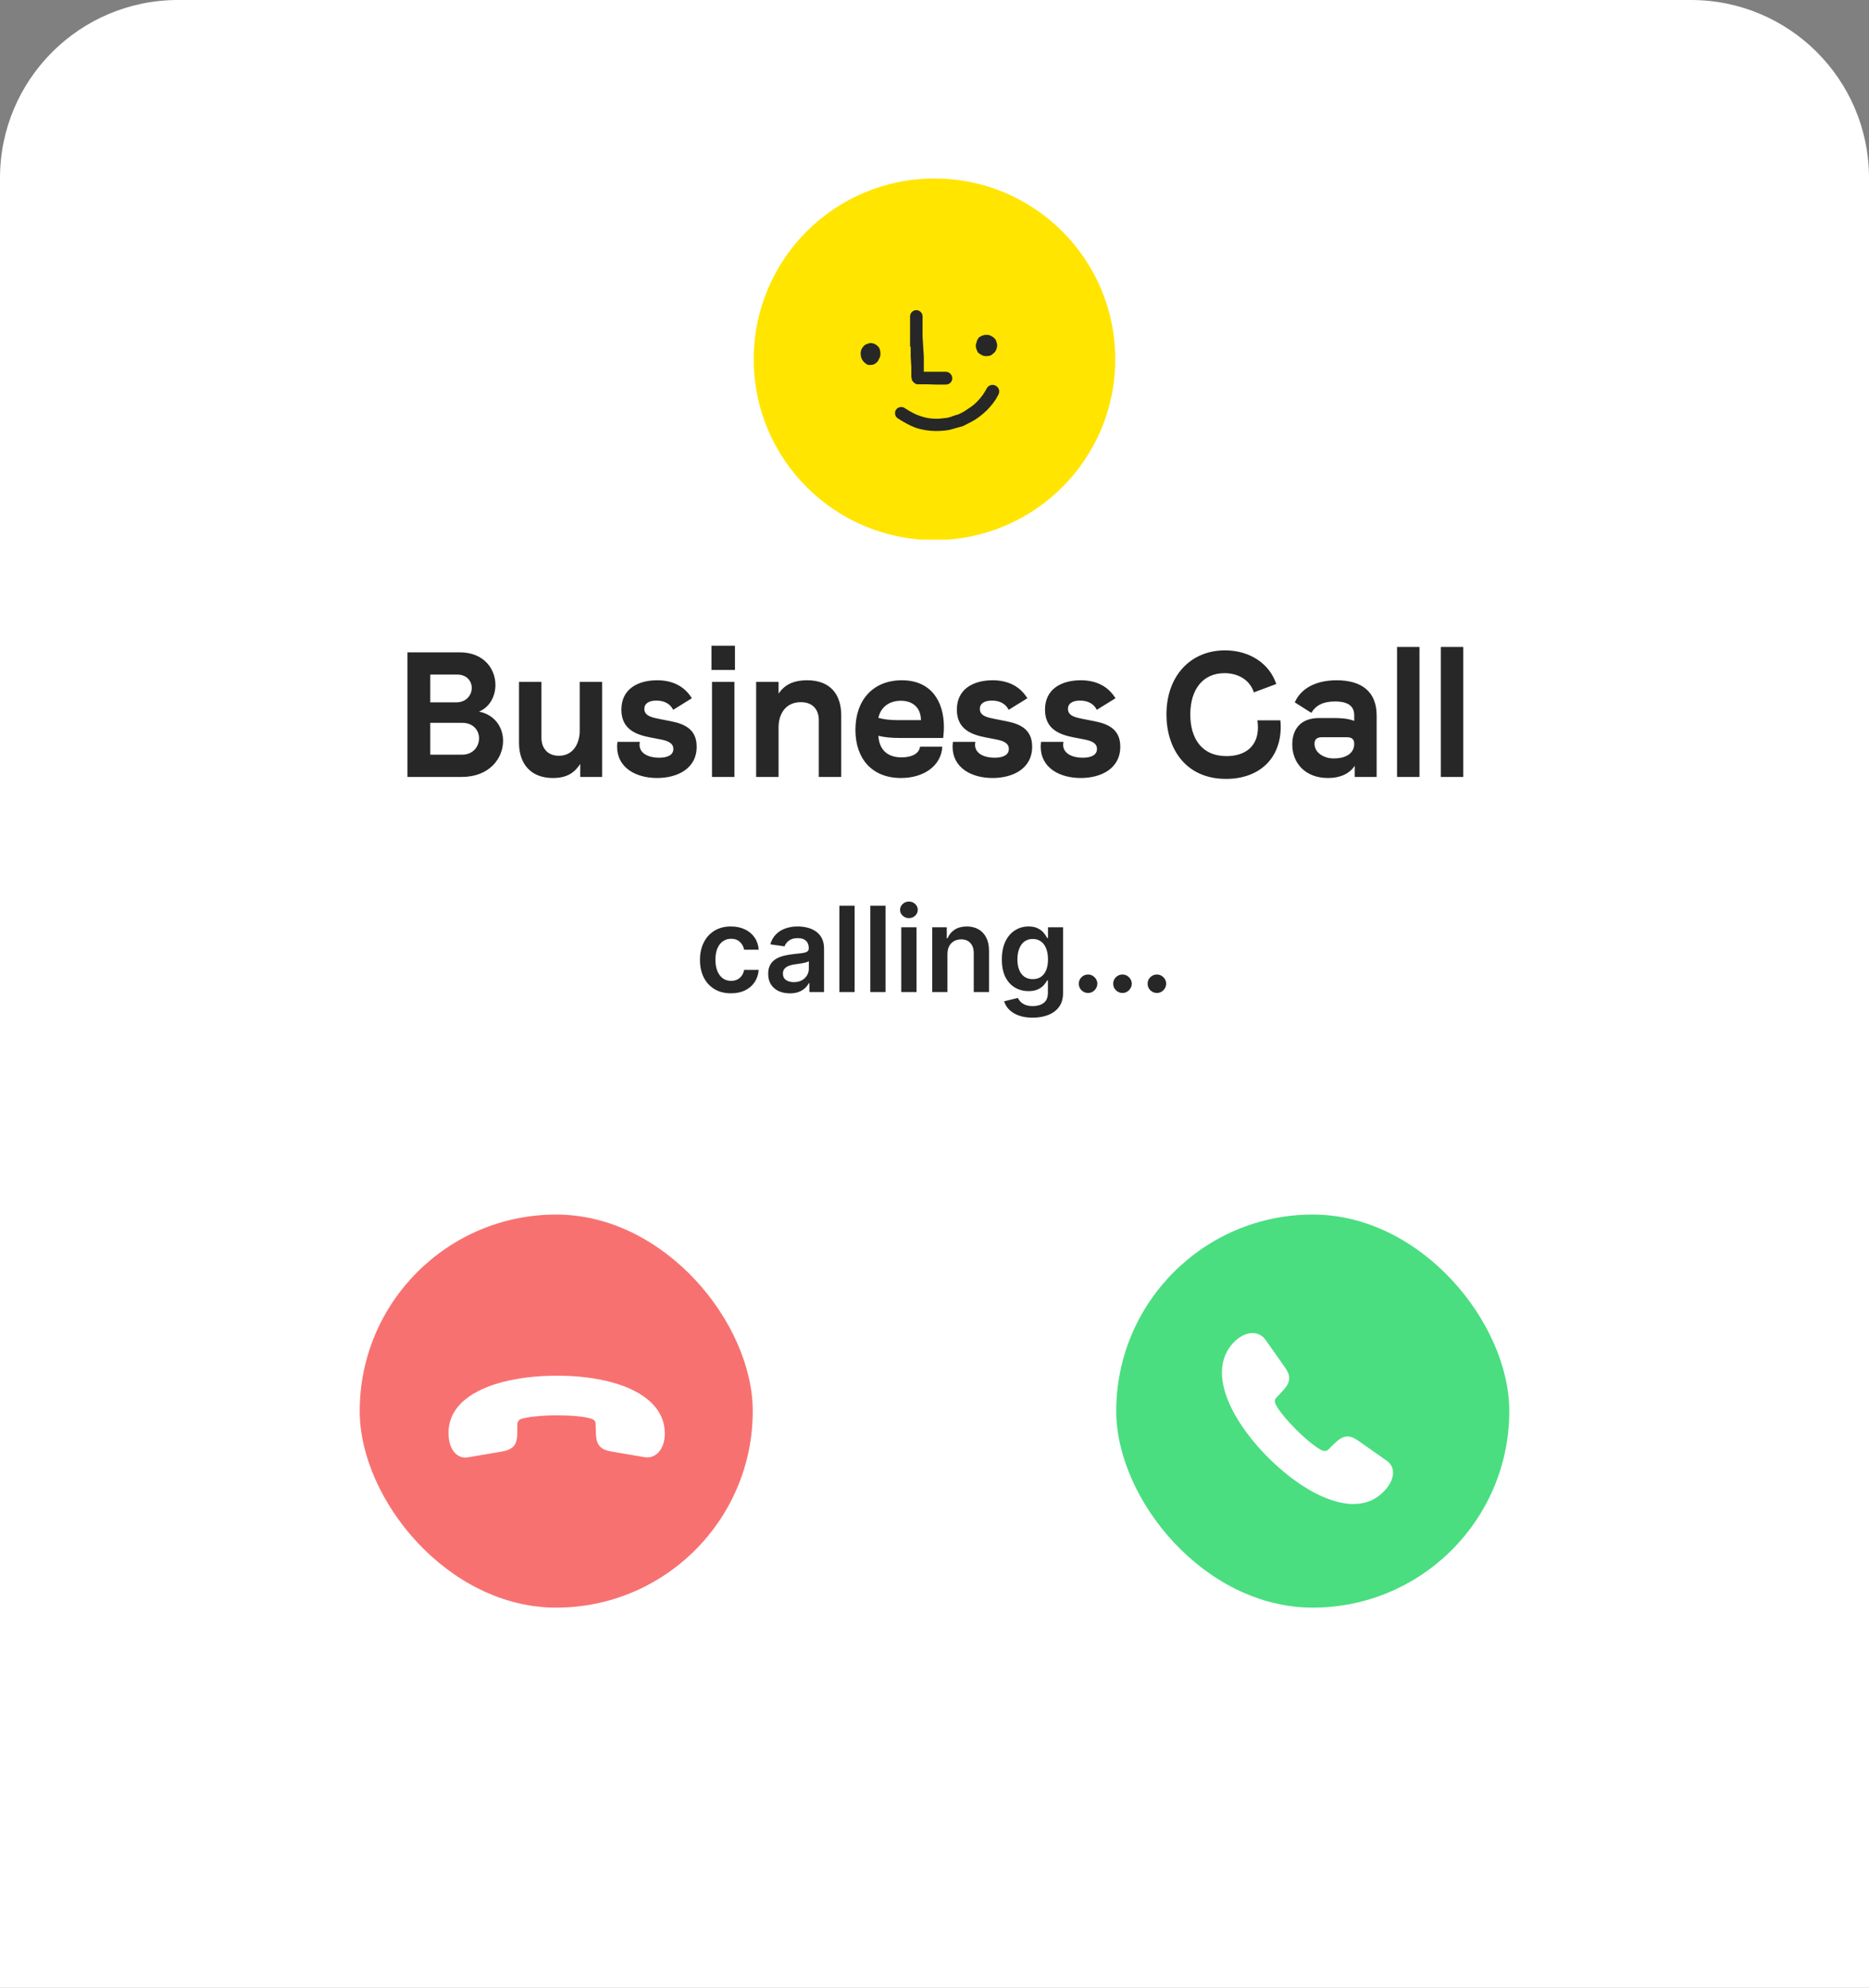 <svg width="252" height="268" viewBox="0 0 252 268" fill="none" xmlns="http://www.w3.org/2000/svg">
<rect x="0" y="0" width="252" height="268" fill="#808080" stroke="none"/>
<path d="M0 24C0 10.745 10.745 0 24 0H228C241.255 0 252 10.745 252 24V268H0V24Z" fill="white"/>
<g clip-path="url(#clip0_13801_45396)">
<circle cx="125.999" cy="48.439" r="24.374" fill="#FFE500"/>
<g clip-path="url(#clip1_13801_45396)">
<path d="M122.787 46.748V48.098L122.872 49.447V50.797C122.872 50.797 122.872 50.881 122.914 50.965C122.914 50.965 122.914 51.008 122.914 51.05C122.956 51.176 122.956 51.345 123.083 51.429C123.251 51.64 123.462 51.809 123.715 51.809H124.98L126.245 51.851H127.51C128.017 51.851 128.396 51.471 128.396 51.008C128.396 50.544 128.017 50.122 127.51 50.122H126.245H124.98H124.559V49.447V48.056L124.474 46.706L124.39 45.357V44.007V42.658C124.39 42.194 124.01 41.815 123.547 41.815C123.083 41.815 122.703 42.194 122.703 42.658V44.007V45.399V46.748H122.787Z" fill="#272727"/>
<path d="M131.873 47.546L132.169 47.757L132.464 47.926L132.801 48.01H133.012H133.054H133.096H133.138L133.391 47.968L133.644 47.884L134.024 47.588L134.235 47.335L134.319 47.125L134.404 46.914L134.446 46.661V46.408L134.361 46.112L134.235 45.775L133.94 45.48L133.602 45.269L133.223 45.143H132.801L132.379 45.269L132.337 45.311H132.295L132 45.48L131.831 45.733L131.705 45.986L131.662 46.197L131.578 46.408V46.829L131.705 47.209L131.873 47.546Z" fill="#272727"/>
<path d="M118.661 47.224L118.577 46.971L118.408 46.718L118.155 46.507L117.86 46.338L117.523 46.254H117.27L117.017 46.338L116.764 46.423L116.511 46.591L116.3 46.844L116.131 47.139L116.047 47.477V47.772L116.089 48.109L116.216 48.447L116.384 48.7L116.553 48.868L116.806 49.079L117.059 49.206H117.438L117.734 49.164L117.987 49.037L118.198 48.868L118.366 48.7L118.451 48.531L118.535 48.362L118.619 48.194L118.704 47.898V47.772V47.688V47.519L118.661 47.224Z" fill="#272727"/>
<path d="M133.107 52.247L132.814 52.767L132.51 53.246L132.154 53.696L131.787 54.105L131.408 54.473L130.977 54.812L130.535 55.111L130.093 55.409L129.64 55.667L129.175 55.885L128.688 56.021L128.212 56.197L127.724 56.333L127.214 56.388L126.704 56.443L126.183 56.457L125.65 56.431L125.106 56.364L124.591 56.245L124.065 56.085L123.527 55.885L123.019 55.633L122.5 55.34L121.969 55.007C121.594 54.761 121.054 54.868 120.809 55.243C120.563 55.618 120.67 56.158 121.045 56.403L121.628 56.766L122.251 57.117L122.864 57.428L123.505 57.687L124.124 57.864L124.772 57.99L125.408 58.075L126.074 58.108L126.729 58.1L127.372 58.052L128.004 57.963L128.613 57.793L129.223 57.623L129.832 57.453L130.407 57.16L130.982 56.868L131.546 56.536L132.058 56.174L132.559 55.772L133.048 55.329L133.485 54.856L133.911 54.343L134.285 53.801L134.607 53.23C134.842 52.814 134.735 52.274 134.267 52.011C133.851 51.777 133.312 51.884 133.049 52.351L133.107 52.247Z" fill="#272727"/>
</g>
</g>
<path d="M54.942 104.749V87.948H61.974C65.262 87.948 66.798 90.204 66.798 92.341C66.798 93.876 66.03 95.341 64.59 95.941C66.75 96.373 67.83 98.1 67.83 99.876C67.83 102.253 65.982 104.749 62.262 104.749H54.942ZM58.014 101.749H62.286C63.798 101.749 64.59 100.645 64.59 99.54C64.59 98.484 63.846 97.453 62.286 97.453H58.014V101.749ZM58.014 94.692H61.518C62.886 94.692 63.606 93.709 63.606 92.749C63.606 91.837 62.958 90.948 61.638 90.948H58.014V94.692ZM74.54 104.893C71.588 104.893 69.98 102.997 69.98 100.165V91.933H73.004V99.493C73.004 100.765 73.748 101.893 75.356 101.893C77.372 101.893 78.164 100.117 78.164 98.532V91.933H81.188V104.749H78.236V102.997C77.444 104.197 76.436 104.893 74.54 104.893ZM88.605 104.893C85.725 104.893 83.205 103.501 83.205 100.669C83.205 100.453 83.229 100.237 83.253 100.021H86.277C86.253 100.165 86.229 100.285 86.229 100.405C86.229 101.605 87.477 102.157 88.869 102.157C90.165 102.157 90.789 101.701 90.789 100.981C90.789 100.165 90.021 99.876 89.037 99.684L87.669 99.421C85.821 99.061 83.781 98.365 83.781 95.677C83.781 92.868 86.037 91.716 88.605 91.716C90.597 91.716 92.253 92.46 93.285 94.141L90.765 95.701C90.453 95.052 89.757 94.453 88.509 94.453C87.501 94.453 86.877 94.837 86.877 95.581C86.877 96.564 88.029 96.757 88.989 96.948L90.453 97.237C92.109 97.573 93.933 98.197 93.933 100.669C93.933 103.645 91.317 104.893 88.605 104.893ZM96 104.749V91.933H99.024V104.749H96ZM95.928 90.325V87.061H99.096V90.325H95.928ZM101.952 104.749V91.933H104.976V93.516C105.744 92.388 106.872 91.716 108.84 91.716C111.936 91.716 113.424 93.612 113.424 96.445V104.749H110.4V97.069C110.4 95.868 109.752 94.668 107.976 94.668C105.792 94.668 104.976 96.445 104.976 98.028V104.749H101.952ZM121.482 104.893C117.546 104.893 115.338 102.253 115.338 98.412C115.338 94.356 117.738 91.716 121.602 91.716C125.538 91.716 127.266 94.549 127.266 98.004C127.266 98.556 127.218 99.037 127.17 99.493H121.194C120.162 99.493 119.226 99.397 118.434 99.204C118.53 100.909 119.49 102.109 121.554 102.109C122.994 102.109 123.93 101.581 124.05 100.669H127.05C126.93 103.165 124.65 104.893 121.482 104.893ZM118.434 96.781C119.154 96.996 119.994 97.093 121.194 97.093H124.17C124.17 95.508 123.162 94.477 121.458 94.477C119.826 94.477 118.722 95.412 118.434 96.781ZM133.839 104.893C130.959 104.893 128.439 103.501 128.439 100.669C128.439 100.453 128.463 100.237 128.487 100.021H131.511C131.487 100.165 131.463 100.285 131.463 100.405C131.463 101.605 132.711 102.157 134.103 102.157C135.399 102.157 136.023 101.701 136.023 100.981C136.023 100.165 135.255 99.876 134.271 99.684L132.903 99.421C131.055 99.061 129.015 98.365 129.015 95.677C129.015 92.868 131.271 91.716 133.839 91.716C135.831 91.716 137.487 92.46 138.519 94.141L135.999 95.701C135.687 95.052 134.991 94.453 133.743 94.453C132.735 94.453 132.111 94.837 132.111 95.581C132.111 96.564 133.263 96.757 134.223 96.948L135.687 97.237C137.343 97.573 139.167 98.197 139.167 100.669C139.167 103.645 136.551 104.893 133.839 104.893ZM145.722 104.893C142.842 104.893 140.322 103.501 140.322 100.669C140.322 100.453 140.346 100.237 140.37 100.021H143.394C143.37 100.165 143.346 100.285 143.346 100.405C143.346 101.605 144.594 102.157 145.986 102.157C147.282 102.157 147.906 101.701 147.906 100.981C147.906 100.165 147.138 99.876 146.154 99.684L144.786 99.421C142.938 99.061 140.898 98.365 140.898 95.677C140.898 92.868 143.154 91.716 145.722 91.716C147.714 91.716 149.37 92.46 150.402 94.141L147.882 95.701C147.57 95.052 146.874 94.453 145.626 94.453C144.618 94.453 143.994 94.837 143.994 95.581C143.994 96.564 145.146 96.757 146.106 96.948L147.57 97.237C149.226 97.573 151.05 98.197 151.05 100.669C151.05 103.645 148.434 104.893 145.722 104.893ZM165.314 105.013C159.842 105.013 157.274 100.909 157.274 96.325C157.274 91.189 160.466 87.684 165.17 87.684C168.578 87.684 171.194 89.532 172.082 92.221L169.058 93.349C168.554 91.764 167.066 90.757 165.098 90.757C162.218 90.757 160.49 92.916 160.49 96.325C160.49 99.469 161.954 101.941 165.386 101.941C167.786 101.941 169.61 100.717 169.61 98.076C169.61 97.764 169.586 97.453 169.538 97.117H172.634C172.658 97.404 172.682 97.692 172.682 97.981C172.682 102.325 169.73 105.013 165.314 105.013ZM179.04 104.893C176.04 104.893 174.24 102.925 174.24 100.381C174.24 98.269 175.392 96.805 177.888 96.805H179.784C180.912 96.805 181.728 96.876 182.592 97.189V96.445C182.592 95.172 181.728 94.573 180 94.573C178.416 94.573 177.432 95.076 176.808 96.109L174.576 94.692C175.464 92.701 177.576 91.716 180.216 91.716C183.624 91.716 185.616 93.276 185.616 96.469V104.749H182.664V103.237C181.968 104.317 180.672 104.893 179.112 104.893H179.04ZM177.24 100.285C177.24 101.533 178.584 102.253 179.76 102.253H179.832C181.56 102.253 182.592 101.509 182.592 100.285C182.592 99.733 182.328 99.397 181.632 99.397H178.224C177.504 99.397 177.24 99.733 177.24 100.285ZM188.366 104.749V87.228H191.39V104.749H188.366ZM194.272 104.749V87.228H197.296V104.749H194.272Z" fill="#272727"/>
<path d="M98.559 133.919C97.688 133.919 96.94 133.728 96.315 133.345C95.693 132.963 95.214 132.434 94.877 131.76C94.544 131.082 94.377 130.302 94.377 129.419C94.377 128.533 94.548 127.75 94.888 127.072C95.229 126.391 95.71 125.86 96.332 125.481C96.957 125.099 97.695 124.908 98.548 124.908C99.256 124.908 99.883 125.038 100.428 125.3C100.978 125.557 101.415 125.923 101.741 126.396C102.067 126.866 102.252 127.415 102.298 128.044H100.332C100.252 127.624 100.063 127.273 99.763 126.993C99.468 126.709 99.072 126.567 98.576 126.567C98.156 126.567 97.786 126.68 97.468 126.908C97.15 127.131 96.902 127.453 96.724 127.874C96.549 128.294 96.462 128.798 96.462 129.385C96.462 129.98 96.549 130.491 96.724 130.919C96.898 131.343 97.142 131.671 97.457 131.902C97.775 132.129 98.148 132.243 98.576 132.243C98.879 132.243 99.15 132.186 99.388 132.072C99.631 131.955 99.834 131.786 99.996 131.567C100.159 131.347 100.271 131.08 100.332 130.766H102.298C102.248 131.383 102.067 131.93 101.752 132.408C101.438 132.881 101.01 133.252 100.468 133.521C99.926 133.786 99.29 133.919 98.559 133.919ZM106.498 133.925C105.945 133.925 105.447 133.826 105.004 133.629C104.564 133.428 104.216 133.133 103.958 132.743C103.704 132.353 103.577 131.872 103.577 131.3C103.577 130.807 103.668 130.4 103.85 130.078C104.032 129.756 104.28 129.499 104.594 129.305C104.909 129.112 105.263 128.966 105.657 128.868C106.055 128.766 106.466 128.692 106.89 128.646C107.401 128.593 107.816 128.546 108.134 128.504C108.452 128.459 108.683 128.391 108.827 128.3C108.975 128.205 109.049 128.059 109.049 127.862V127.828C109.049 127.4 108.922 127.069 108.668 126.834C108.415 126.599 108.049 126.481 107.572 126.481C107.068 126.481 106.668 126.591 106.373 126.811C106.081 127.031 105.884 127.29 105.782 127.589L103.862 127.317C104.013 126.786 104.263 126.343 104.612 125.987C104.96 125.627 105.386 125.358 105.89 125.18C106.394 124.999 106.951 124.908 107.56 124.908C107.981 124.908 108.399 124.957 108.816 125.055C109.233 125.154 109.613 125.317 109.958 125.544C110.303 125.767 110.579 126.072 110.788 126.459C111 126.845 111.106 127.328 111.106 127.908V133.749H109.129V132.55H109.06C108.935 132.792 108.759 133.019 108.532 133.231C108.308 133.44 108.026 133.608 107.685 133.737C107.348 133.862 106.952 133.925 106.498 133.925ZM107.032 132.413C107.445 132.413 107.803 132.332 108.106 132.169C108.409 132.002 108.642 131.783 108.805 131.51C108.971 131.237 109.055 130.94 109.055 130.618V129.589C108.99 129.642 108.88 129.692 108.725 129.737C108.574 129.783 108.403 129.822 108.214 129.856C108.024 129.891 107.837 129.921 107.651 129.947C107.466 129.974 107.305 129.997 107.168 130.016C106.862 130.057 106.587 130.125 106.344 130.22C106.102 130.315 105.911 130.447 105.771 130.618C105.63 130.785 105.56 131 105.56 131.266C105.56 131.644 105.699 131.93 105.975 132.124C106.252 132.317 106.604 132.413 107.032 132.413ZM115.231 122.112V133.749H113.174V122.112H115.231ZM119.403 122.112V133.749H117.346V122.112H119.403ZM121.518 133.749V125.021H123.575V133.749H121.518ZM122.552 123.783C122.226 123.783 121.946 123.675 121.711 123.459C121.476 123.239 121.359 122.976 121.359 122.669C121.359 122.358 121.476 122.095 121.711 121.879C121.946 121.66 122.226 121.55 122.552 121.55C122.881 121.55 123.162 121.66 123.393 121.879C123.628 122.095 123.745 122.358 123.745 122.669C123.745 122.976 123.628 123.239 123.393 123.459C123.162 123.675 122.881 123.783 122.552 123.783ZM127.746 128.635V133.749H125.69V125.021H127.656V126.504H127.758C127.959 126.016 128.279 125.627 128.718 125.339C129.161 125.052 129.709 124.908 130.36 124.908C130.962 124.908 131.487 125.036 131.934 125.294C132.385 125.552 132.733 125.925 132.979 126.413C133.229 126.902 133.353 127.495 133.349 128.192V133.749H131.292V128.51C131.292 127.927 131.14 127.47 130.837 127.141C130.538 126.811 130.123 126.646 129.593 126.646C129.233 126.646 128.913 126.726 128.633 126.885C128.356 127.04 128.138 127.266 127.979 127.561C127.824 127.856 127.746 128.214 127.746 128.635ZM139.235 137.203C138.496 137.203 137.862 137.103 137.332 136.902C136.801 136.705 136.375 136.44 136.053 136.106C135.731 135.773 135.508 135.404 135.383 134.999L137.235 134.55C137.318 134.72 137.44 134.889 137.599 135.055C137.758 135.226 137.972 135.366 138.241 135.476C138.513 135.589 138.856 135.646 139.269 135.646C139.853 135.646 140.335 135.504 140.718 135.22C141.101 134.94 141.292 134.478 141.292 133.834V132.18H141.19C141.084 132.392 140.928 132.61 140.724 132.834C140.523 133.057 140.256 133.245 139.923 133.396C139.593 133.548 139.178 133.624 138.678 133.624C138.008 133.624 137.4 133.466 136.854 133.152C136.313 132.834 135.881 132.36 135.559 131.731C135.241 131.099 135.082 130.307 135.082 129.356C135.082 128.398 135.241 127.589 135.559 126.93C135.881 126.267 136.315 125.766 136.86 125.425C137.406 125.08 138.013 124.908 138.684 124.908C139.195 124.908 139.616 124.995 139.945 125.169C140.279 125.339 140.544 125.546 140.741 125.788C140.938 126.027 141.087 126.252 141.19 126.464H141.303V125.021H143.332V133.891C143.332 134.637 143.154 135.254 142.798 135.743C142.442 136.231 141.955 136.597 141.337 136.839C140.72 137.082 140.019 137.203 139.235 137.203ZM139.252 132.01C139.688 132.01 140.059 131.904 140.366 131.692C140.673 131.48 140.906 131.175 141.065 130.777C141.224 130.379 141.303 129.902 141.303 129.345C141.303 128.796 141.224 128.315 141.065 127.902C140.909 127.489 140.678 127.169 140.371 126.942C140.068 126.711 139.695 126.595 139.252 126.595C138.794 126.595 138.411 126.714 138.104 126.953C137.798 127.192 137.567 127.519 137.411 127.936C137.256 128.349 137.178 128.819 137.178 129.345C137.178 129.879 137.256 130.347 137.411 130.749C137.57 131.146 137.803 131.457 138.11 131.68C138.421 131.9 138.801 132.01 139.252 132.01ZM146.707 133.874C146.362 133.874 146.067 133.752 145.82 133.51C145.574 133.267 145.453 132.972 145.457 132.624C145.453 132.283 145.574 131.991 145.82 131.749C146.067 131.506 146.362 131.385 146.707 131.385C147.04 131.385 147.33 131.506 147.576 131.749C147.826 131.991 147.953 132.283 147.957 132.624C147.953 132.855 147.892 133.065 147.775 133.254C147.661 133.444 147.51 133.595 147.32 133.709C147.135 133.819 146.93 133.874 146.707 133.874ZM151.347 133.874C151.003 133.874 150.707 133.752 150.461 133.51C150.215 133.267 150.094 132.972 150.097 132.624C150.094 132.283 150.215 131.991 150.461 131.749C150.707 131.506 151.003 131.385 151.347 131.385C151.681 131.385 151.97 131.506 152.217 131.749C152.467 131.991 152.594 132.283 152.597 132.624C152.594 132.855 152.533 133.065 152.415 133.254C152.302 133.444 152.15 133.595 151.961 133.709C151.775 133.819 151.571 133.874 151.347 133.874ZM155.988 133.874C155.643 133.874 155.348 133.752 155.102 133.51C154.855 133.267 154.734 132.972 154.738 132.624C154.734 132.283 154.855 131.991 155.102 131.749C155.348 131.506 155.643 131.385 155.988 131.385C156.321 131.385 156.611 131.506 156.857 131.749C157.107 131.991 157.234 132.283 157.238 132.624C157.234 132.855 157.174 133.065 157.056 133.254C156.942 133.444 156.791 133.595 156.602 133.709C156.416 133.819 156.211 133.874 155.988 133.874Z" fill="#272727"/>
<rect x="48.5" y="163.749" width="52.995" height="52.995" rx="26.497" fill="#F87171"/>
<path d="M75.055 185.476C80.334 185.463 85.324 186.623 87.882 189.181C89.016 190.302 89.659 191.701 89.634 193.377C89.621 194.41 89.293 195.292 88.739 195.859C88.26 196.325 87.63 196.59 86.862 196.451L82.35 195.683C81.721 195.569 81.254 195.38 80.927 195.053C80.536 194.662 80.372 194.07 80.347 193.251L80.309 191.94C80.309 191.751 80.246 191.613 80.12 191.499C80.007 191.386 79.856 191.31 79.717 191.272C78.898 190.995 77.184 190.819 75.055 190.819C72.925 190.819 71.199 191.046 70.392 191.26C70.254 191.298 70.077 191.361 69.964 191.499C69.838 191.625 69.762 191.789 69.762 191.978L69.737 193.251C69.737 194.07 69.586 194.675 69.183 195.053C68.855 195.368 68.389 195.569 67.772 195.683L63.122 196.476C62.391 196.602 61.799 196.363 61.383 195.935C60.778 195.342 60.513 194.372 60.476 193.427C60.425 191.739 61.017 190.34 62.177 189.181C64.735 186.623 69.775 185.489 75.055 185.476Z" fill="white"/>
<rect x="150.504" y="163.749" width="52.995" height="52.995" rx="26.497" fill="#4ADE80"/>
<path d="M170.992 196.514C167.476 192.999 164.755 188.664 164.755 185.06C164.755 183.46 165.284 182.011 166.494 180.839C167.237 180.121 168.081 179.73 168.888 179.73C169.555 179.73 170.173 180.007 170.627 180.625L173.26 184.367C173.638 184.896 173.827 185.363 173.827 185.816C173.827 186.371 173.525 186.9 172.97 187.505L172.076 188.45C171.937 188.588 171.887 188.74 171.887 188.903C171.887 189.055 171.95 189.218 172.013 189.357C172.378 190.126 173.487 191.461 174.76 192.747C176.045 194.032 177.393 195.103 178.137 195.494C178.275 195.557 178.452 195.62 178.628 195.62C178.792 195.62 178.968 195.569 179.094 195.431L180.014 194.536C180.606 193.969 181.136 193.667 181.69 193.667C182.144 193.667 182.61 193.868 183.126 194.234L186.982 196.943C187.587 197.371 187.827 197.951 187.827 198.556C187.827 199.4 187.335 200.282 186.692 200.962C185.546 202.21 184.122 202.777 182.484 202.777C178.867 202.777 174.495 200.017 170.992 196.514Z" fill="white"/>
<defs>
<clipPath id="clip0_13801_45396">
<rect width="48.748" height="48.748" fill="white" transform="translate(101.625 24)"/>
</clipPath>
<clipPath id="clip1_13801_45396">
<rect width="48.748" height="48.748" fill="white" transform="translate(101.625 24.064)"/>
</clipPath>
</defs>
</svg>

